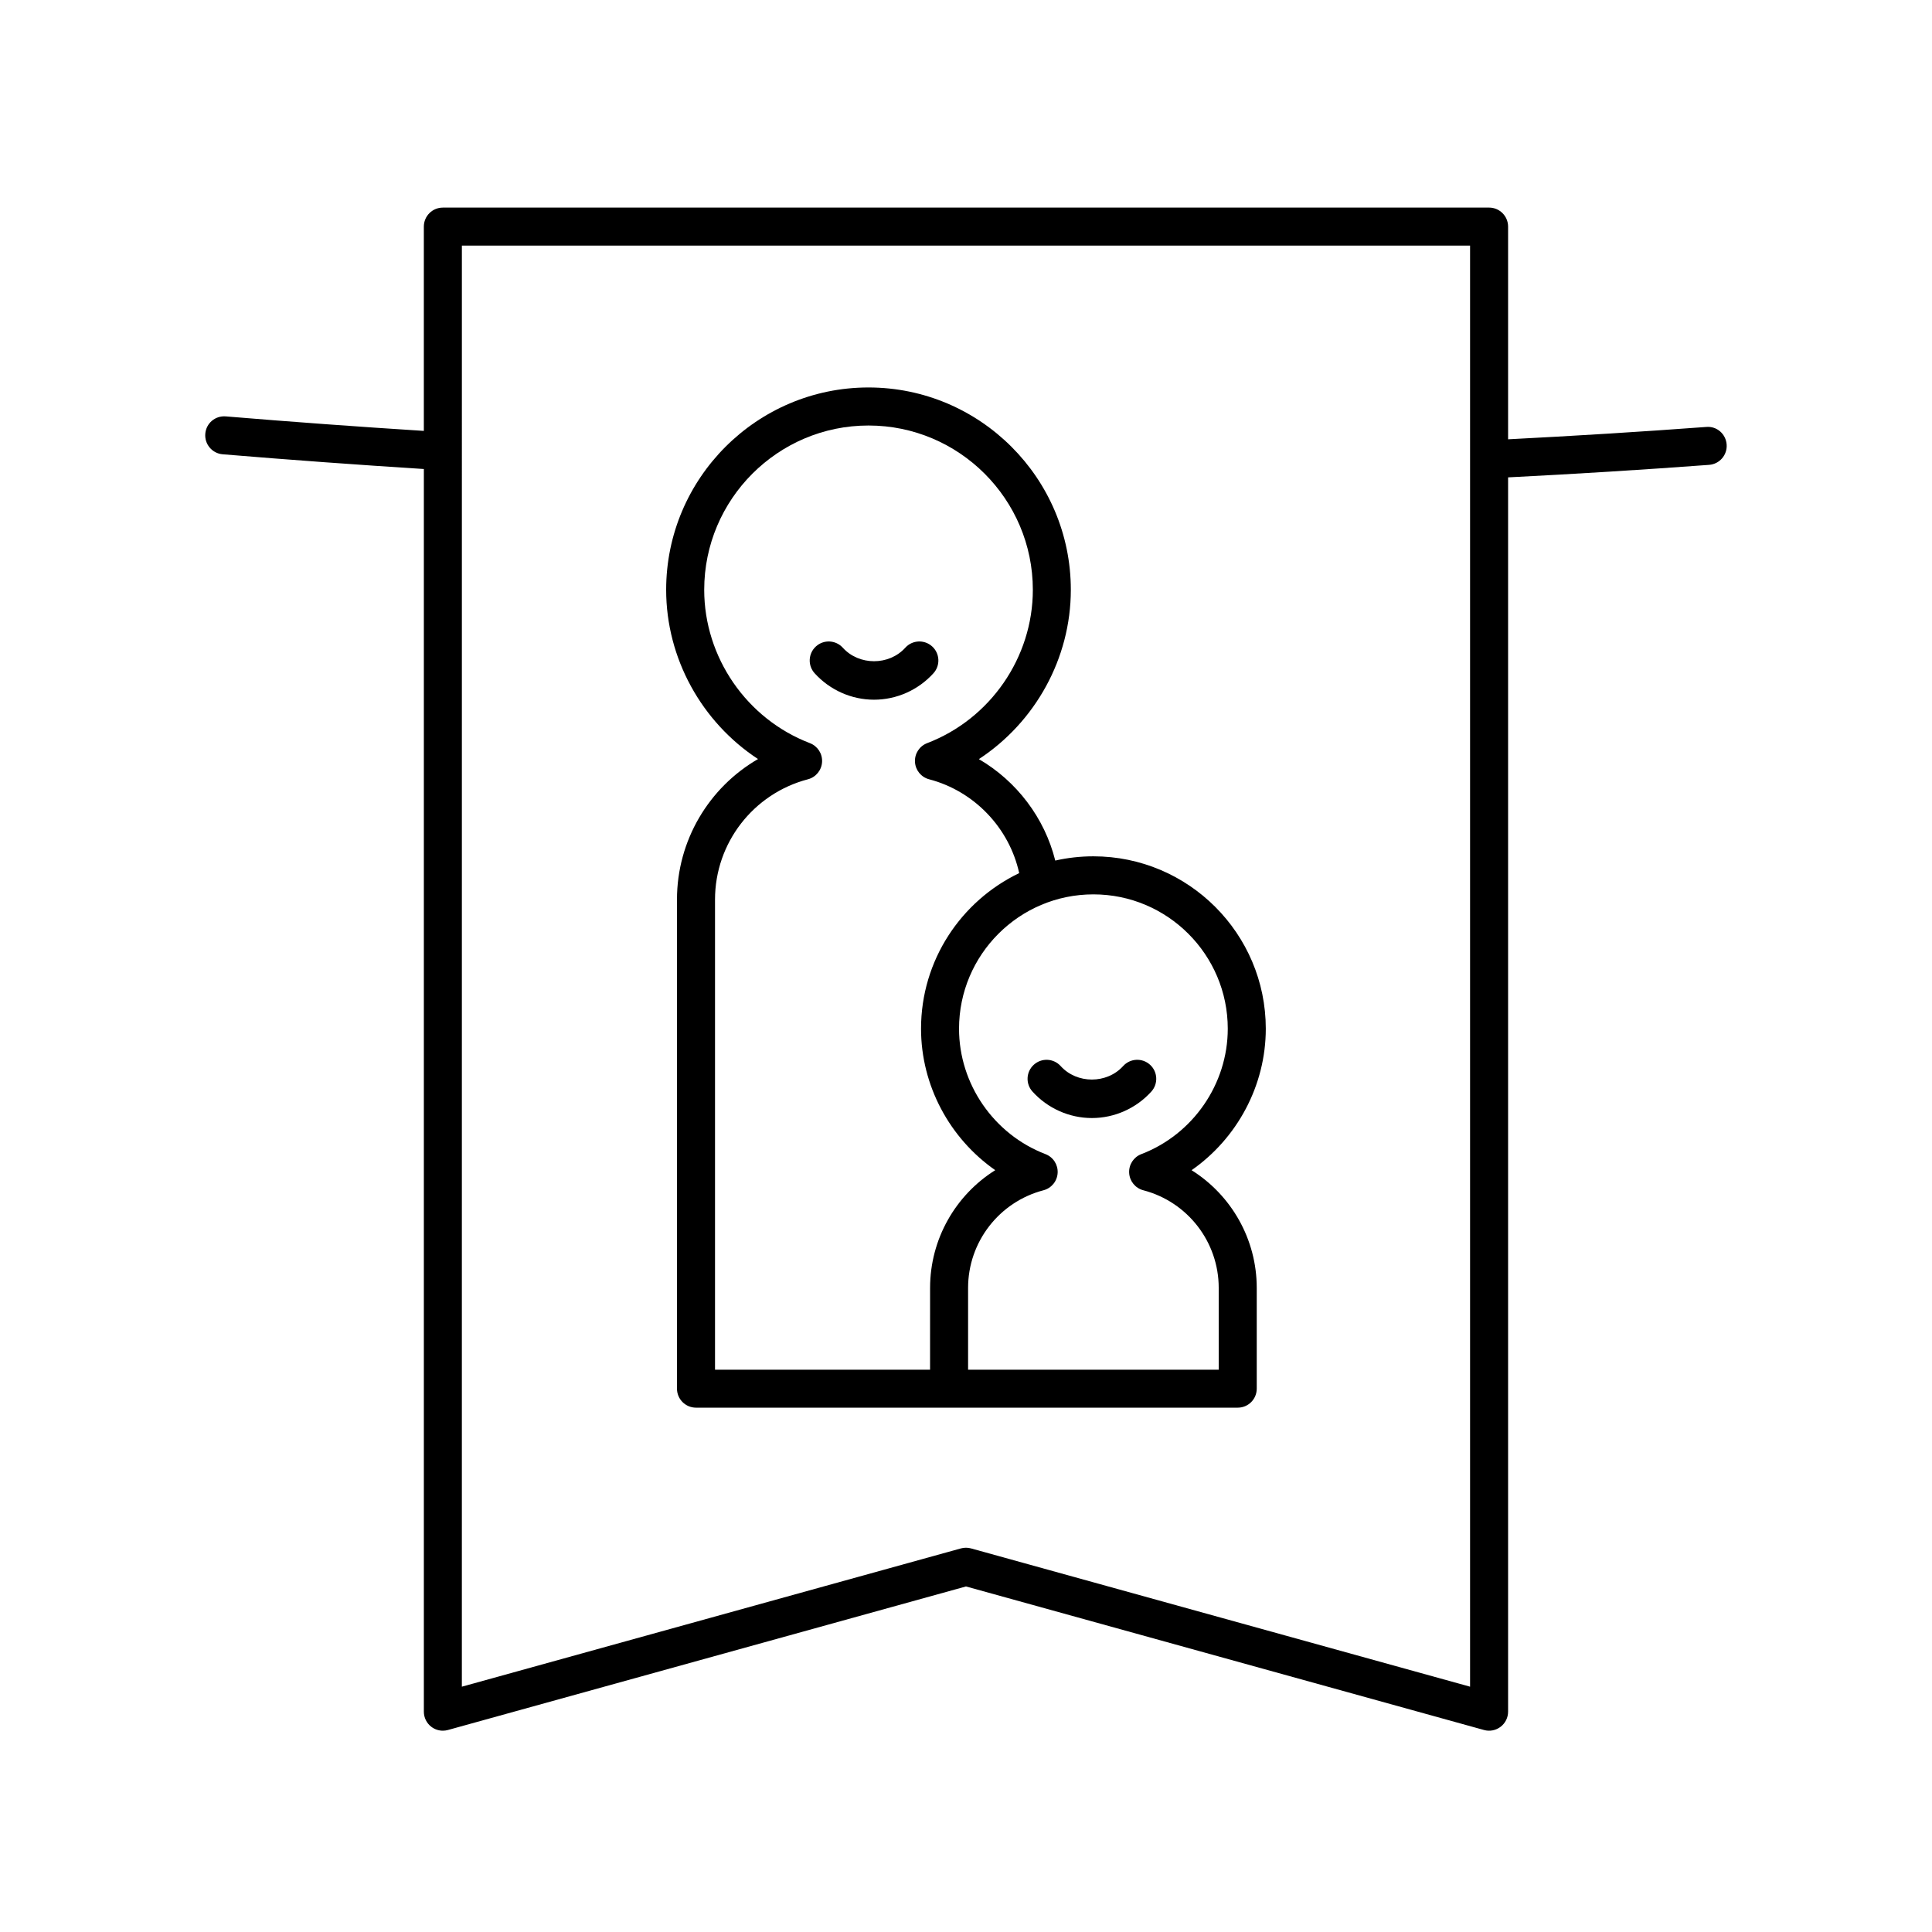<?xml version="1.0" encoding="UTF-8"?>
<!-- Uploaded to: SVG Repo, www.svgrepo.com, Generator: SVG Repo Mixer Tools -->
<svg fill="#000000" width="800px" height="800px" version="1.1" viewBox="144 144 512 512" xmlns="http://www.w3.org/2000/svg">
 <g>
  <path d="m203.01 264.39c17.762 1.477 35.676 2.781 53.316 3.902v329.32c0 1.574 0.734 3.059 1.988 4.012 0.887 0.676 1.965 1.027 3.051 1.027 0.449 0 0.898-0.059 1.344-0.184l137.29-38.043 137.28 38.043c1.52 0.43 3.144 0.105 4.394-0.848 1.254-0.953 1.988-2.434 1.988-4.012v-327.1c17.867-0.906 35.777-2.016 53.27-3.316 2.773-0.203 4.856-2.621 4.648-5.398-0.207-2.773-2.582-4.902-5.398-4.648-17.25 1.281-34.906 2.371-52.52 3.273v-56.367c0-2.781-2.254-5.039-5.039-5.039l-277.26 0.004c-2.785 0-5.039 2.254-5.039 5.039v54.137c-17.375-1.105-34.996-2.387-52.48-3.844-2.832-0.223-5.211 1.832-5.438 4.602-0.23 2.773 1.824 5.207 4.602 5.441zm63.395-55.301h267.18v381.9l-132.25-36.645c-0.875-0.242-1.812-0.242-2.688 0l-132.25 36.645z"/>
  <path d="m477.05 512.02v-26.715c0-12.914-6.742-24.586-17.266-31.191 12.07-8.426 19.664-22.43 19.664-37.492 0-25.191-20.496-45.688-45.688-45.688-3.473 0-6.856 0.391-10.105 1.125-2.824-11.324-10.242-21.055-20.242-26.883 14.914-9.777 24.367-26.664 24.367-44.871 0-29.566-24.055-53.621-53.625-53.621-29.562 0-53.617 24.055-53.617 53.621 0 18.195 9.441 35.078 24.344 44.852-13.043 7.551-21.477 21.617-21.477 37.23v129.62c0 2.781 2.254 5.039 5.039 5.039h143.56c2.789 0.008 5.043-2.25 5.043-5.031zm-86.574-5.039h-56.988v-124.59c0-14.965 10.125-28.07 24.621-31.871 2.117-0.555 3.633-2.414 3.75-4.598 0.121-2.188-1.188-4.199-3.227-4.981-16.754-6.41-28.008-22.742-28.008-40.633 0-24.008 19.531-43.543 43.543-43.543 24.008 0 43.547 19.535 43.547 43.543 0 17.895-11.258 34.223-28.008 40.633-2.043 0.781-3.352 2.793-3.227 4.981 0.117 2.184 1.633 4.043 3.75 4.598 12 3.144 21.258 12.93 23.867 24.867-15.371 7.367-26.012 23.078-26.012 41.23 0 15.059 7.598 29.066 19.664 37.492-10.523 6.602-17.266 18.277-17.266 31.191zm76.5 0h-66.422v-21.676c0-12.148 8.215-22.785 19.98-25.871 2.121-0.555 3.637-2.414 3.754-4.598 0.121-2.184-1.18-4.199-3.227-4.981-13.703-5.246-22.906-18.602-22.906-33.23 0-19.637 15.977-35.609 35.609-35.609 19.637 0 35.609 15.977 35.609 35.609 0 14.633-9.207 27.988-22.906 33.23-2.047 0.781-3.352 2.797-3.227 4.981 0.117 2.184 1.633 4.043 3.754 4.598 11.766 3.082 19.98 13.719 19.98 25.871z"/>
  <path d="m448.76 426.16c-2.062-1.863-5.246-1.711-7.121 0.359-4.309 4.762-12.246 4.766-16.547 0.004-1.871-2.07-5.047-2.227-7.113-0.363-2.066 1.863-2.231 5.051-0.363 7.113 4.023 4.461 9.766 7.019 15.75 7.019s11.719-2.555 15.754-7.016c1.863-2.07 1.699-5.254-0.359-7.117z"/>
  <path d="m391.02 315.3c-2.062-1.863-5.25-1.711-7.113 0.355-4.309 4.766-12.246 4.769-16.555 0-1.871-2.066-5.055-2.219-7.113-0.355-2.062 1.867-2.223 5.055-0.355 7.117 4.031 4.453 9.766 7.012 15.742 7.012 5.977 0 11.719-2.555 15.75-7.012 1.871-2.062 1.707-5.25-0.355-7.117z"/>
 </g>
</svg>